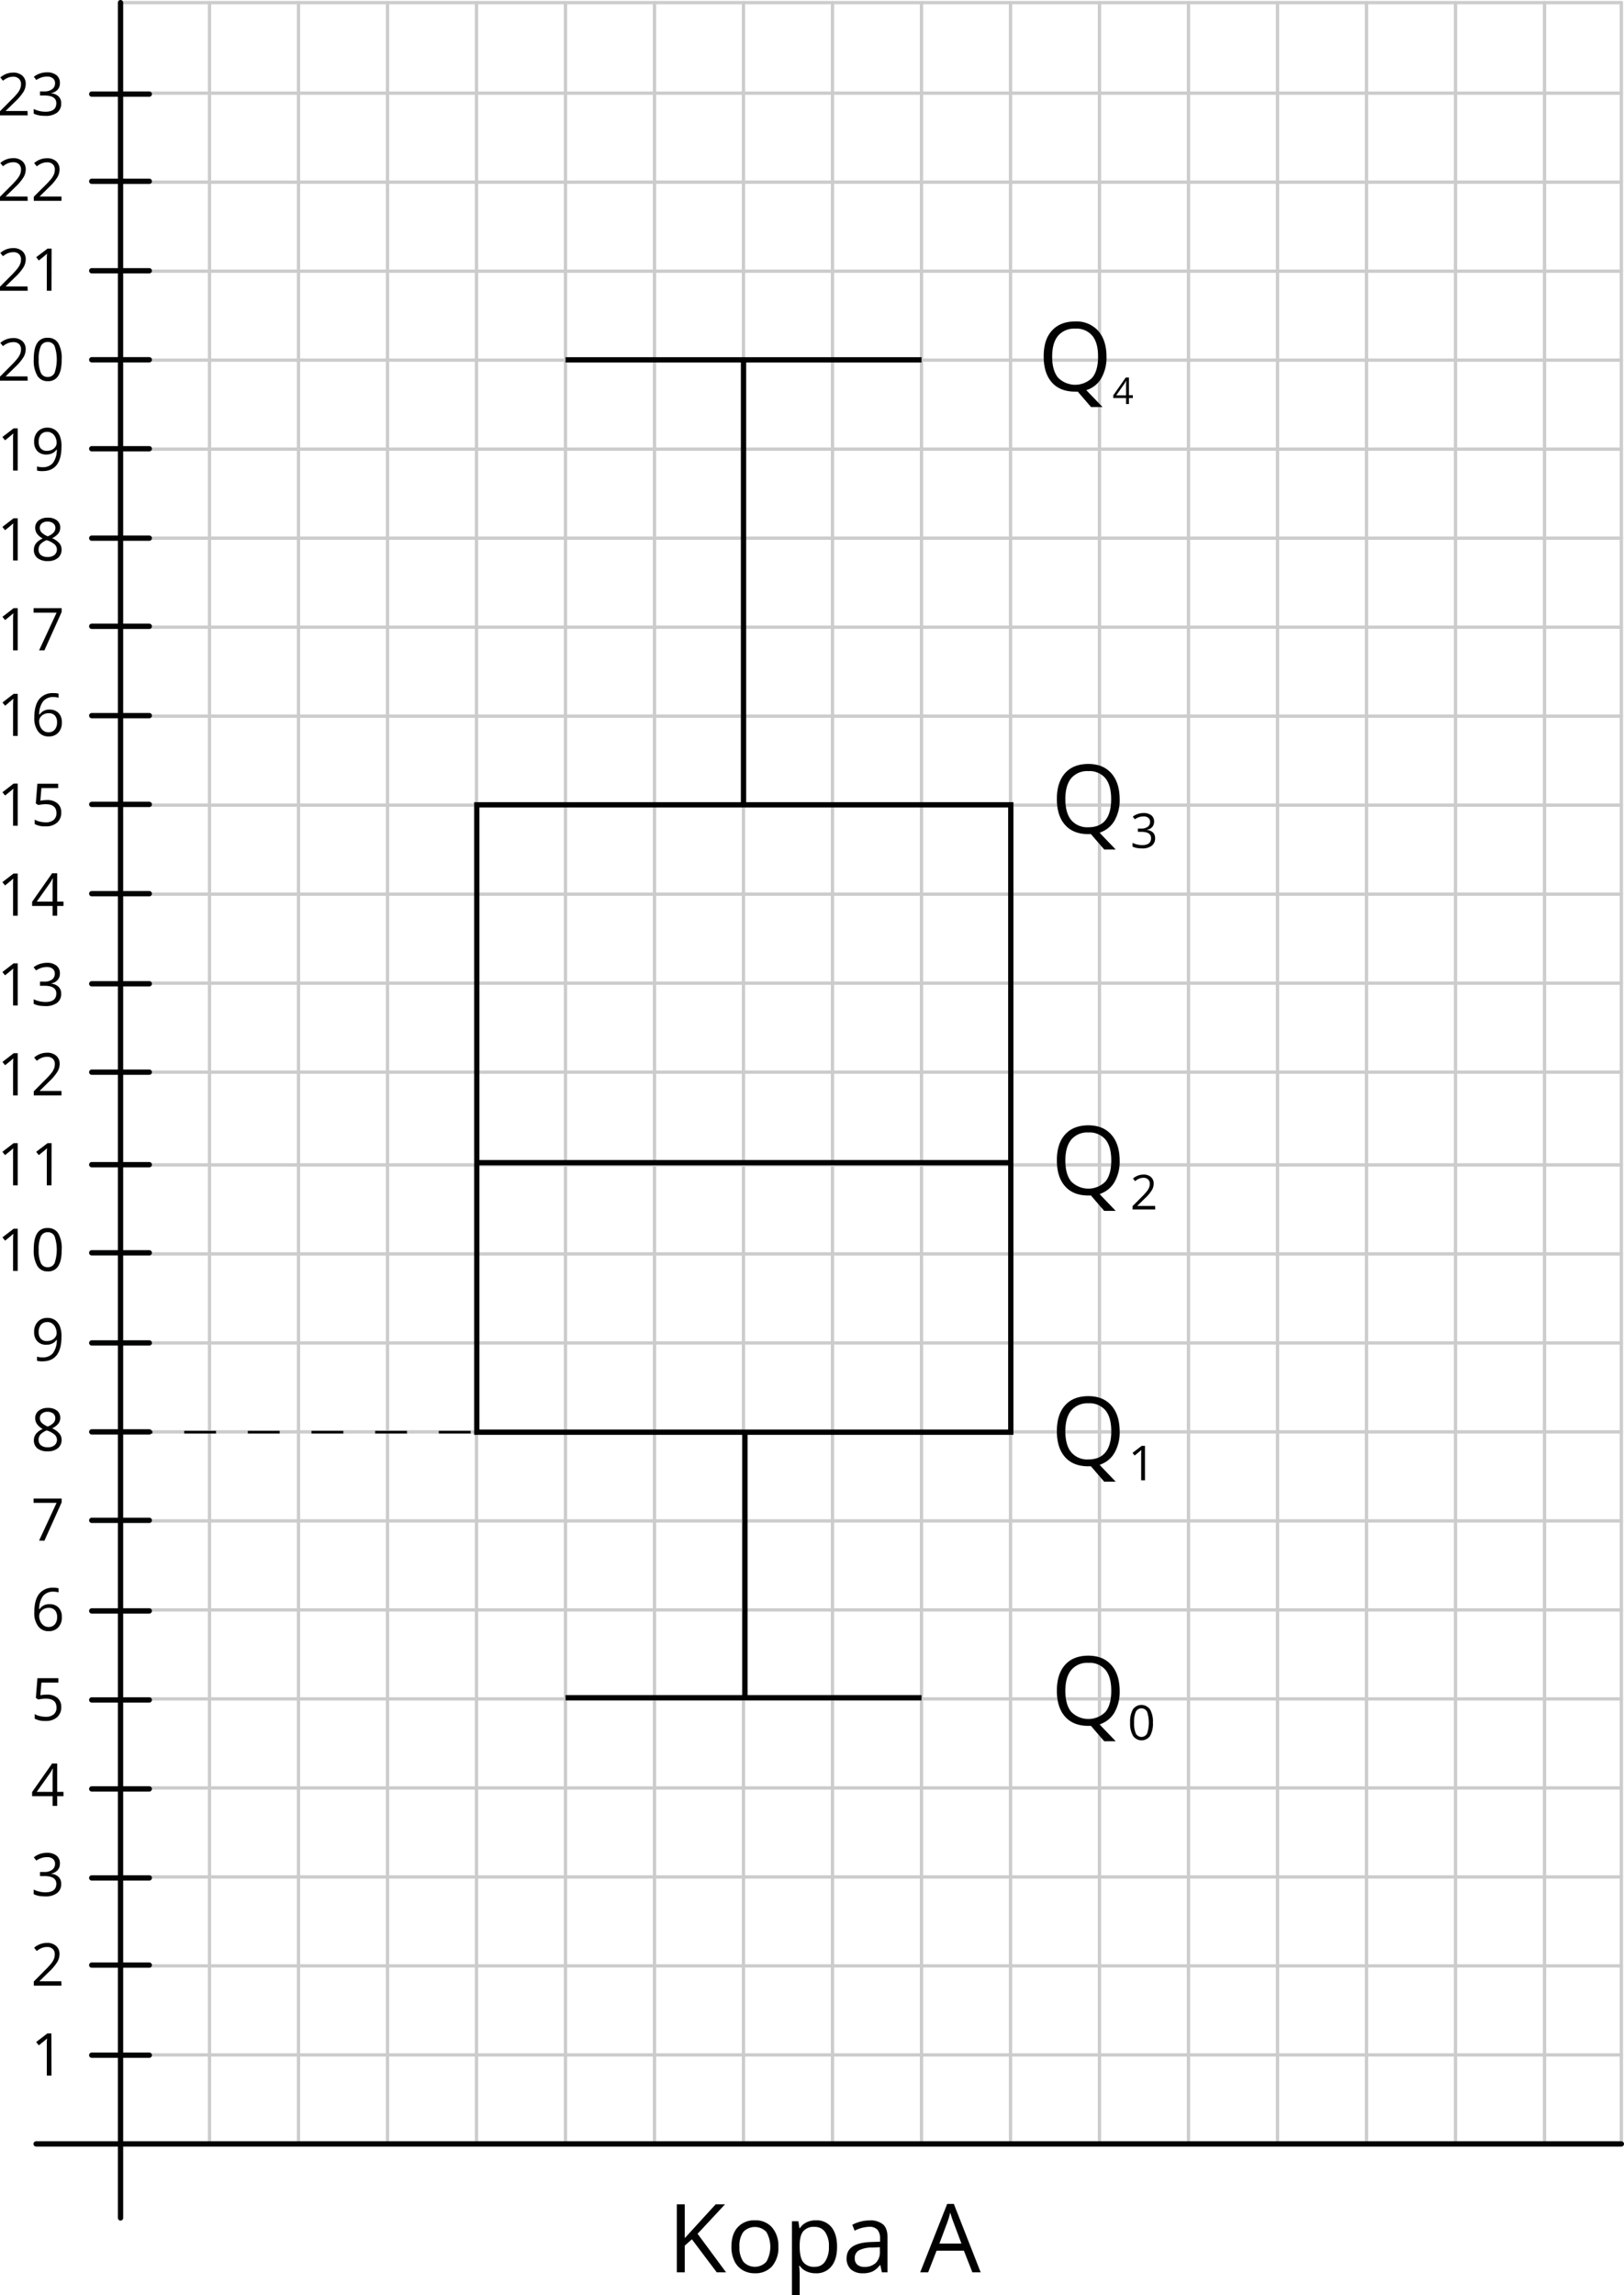 <svg xmlns="http://www.w3.org/2000/svg" width="216mm" height="305.29mm" viewBox="0 0 612.28 865.39"><defs><style>.cls-1,.cls-2,.cls-4,.cls-5{fill:none;}.cls-1{stroke:#cdcccc;stroke-width:1.25px;}.cls-1,.cls-2{stroke-linecap:round;stroke-linejoin:round;}.cls-2{stroke:#020303;}.cls-2,.cls-4{stroke-width:2px;}.cls-3{fill:#010101;}.cls-4,.cls-5{stroke:#010101;stroke-miterlimit:10;}.cls-5{stroke-dasharray:12;}</style></defs><g id="Слой_2" data-name="Слой 2"><g id="Слой_1-2" data-name="Слой 1"><g id="Layer_2" data-name="Layer 2"><g id="Layer_1-2" data-name="Layer 1-2"><line class="cls-1" x1="611.28" y1="404.24" x2="45.43" y2="404.24"/><line class="cls-1" x1="611.28" y1="370.67" x2="45.43" y2="370.67"/><line class="cls-1" x1="611.28" y1="303.57" x2="45.43" y2="303.57"/><line class="cls-1" x1="611.28" y1="337.13" x2="45.43" y2="337.13"/><line class="cls-1" x1="611.28" y1="270.01" x2="45.43" y2="270.01"/><line class="cls-1" x1="611.28" y1="236.47" x2="45.43" y2="236.47"/><line class="cls-1" x1="611.28" y1="169.34" x2="45.43" y2="169.34"/><line class="cls-1" x1="611.28" y1="202.9" x2="45.43" y2="202.9"/><line class="cls-1" x1="611.28" y1="135.78" x2="45.43" y2="135.78"/><line class="cls-1" x1="611.28" y1="102.24" x2="45.43" y2="102.24"/><line class="cls-1" x1="611.28" y1="35.12" x2="45.43" y2="35.12"/><line class="cls-1" x1="611.28" y1="1" x2="45.43" y2="1"/><line class="cls-1" x1="611.28" y1="68.68" x2="45.43" y2="68.68"/><line class="cls-1" x1="611.28" y1="808.31" x2="45.43" y2="808.31"/><line class="cls-1" x1="611.28" y1="774.75" x2="45.43" y2="774.75"/><line class="cls-1" x1="611.28" y1="741.19" x2="45.43" y2="741.19"/><line class="cls-1" x1="611.28" y1="707.65" x2="45.43" y2="707.65"/><line class="cls-1" x1="611.28" y1="640.53" x2="45.43" y2="640.53"/><line class="cls-1" x1="611.28" y1="674.09" x2="45.43" y2="674.09"/><line class="cls-1" x1="611.28" y1="606.98" x2="45.43" y2="606.98"/><line class="cls-1" x1="611.28" y1="573.42" x2="45.43" y2="573.42"/><line class="cls-1" x1="611.28" y1="539.86" x2="45.43" y2="539.86"/><line class="cls-1" x1="611.28" y1="506.32" x2="45.43" y2="506.32"/><line class="cls-1" x1="611.28" y1="439.2" x2="45.43" y2="439.2"/><line class="cls-1" x1="611.28" y1="472.76" x2="45.43" y2="472.76"/><line class="cls-1" x1="582.32" y1="1" x2="582.32" y2="808.42"/><line class="cls-1" x1="611.28" y1="1" x2="611.28" y2="808.42"/><line class="cls-1" x1="548.76" y1="1" x2="548.76" y2="808.42"/><line class="cls-1" x1="481.65" y1="1" x2="481.65" y2="808.42"/><line class="cls-1" x1="515.2" y1="1" x2="515.2" y2="808.42"/><line class="cls-1" x1="448.09" y1="1" x2="448.09" y2="808.42"/><line class="cls-1" x1="414.53" y1="1" x2="414.53" y2="808.42"/><line class="cls-1" x1="347.43" y1="1" x2="347.43" y2="808.42"/><line class="cls-1" x1="380.99" y1="1" x2="380.99" y2="808.42"/><line class="cls-1" x1="313.87" y1="1" x2="313.87" y2="808.42"/><line class="cls-1" x1="280.32" y1="1" x2="280.32" y2="808.42"/><line class="cls-1" x1="213.2" y1="1" x2="213.2" y2="808.42"/><line class="cls-1" x1="246.76" y1="1" x2="246.76" y2="808.42"/><line class="cls-1" x1="179.66" y1="1" x2="179.66" y2="808.42"/><line class="cls-1" x1="146.1" y1="1" x2="146.1" y2="808.42"/><line class="cls-1" x1="112.54" y1="1" x2="112.54" y2="808.42"/><line class="cls-1" x1="45.43" y1="1" x2="45.43" y2="808.42"/><line class="cls-1" x1="78.99" y1="1" x2="78.99" y2="808.42"/><line class="cls-2" x1="34.58" y1="236.14" x2="56.29" y2="236.14"/><line class="cls-2" x1="34.58" y1="573.21" x2="56.29" y2="573.21"/><line class="cls-2" x1="34.58" y1="740.9" x2="56.29" y2="740.9"/><line class="cls-2" x1="34.58" y1="68.36" x2="56.29" y2="68.36"/><line class="cls-2" x1="34.58" y1="269.81" x2="56.29" y2="269.81"/><line class="cls-2" x1="34.58" y1="607.36" x2="56.29" y2="607.36"/><line class="cls-2" x1="34.58" y1="774.86" x2="56.29" y2="774.86"/><line class="cls-2" x1="34.58" y1="102.08" x2="56.29" y2="102.08"/><line class="cls-2" x1="34.58" y1="303.28" x2="56.29" y2="303.28"/><line class="cls-2" x1="34.58" y1="640.92" x2="56.29" y2="640.92"/><line class="cls-2" x1="34.58" y1="135.64" x2="56.29" y2="135.64"/><line class="cls-2" x1="34.58" y1="336.94" x2="56.29" y2="336.94"/><line class="cls-2" x1="34.58" y1="674.47" x2="56.29" y2="674.47"/><line class="cls-2" x1="34.58" y1="169.19" x2="56.29" y2="169.19"/><line class="cls-2" x1="34.58" y1="539.86" x2="56.29" y2="539.86"/><line class="cls-2" x1="34.58" y1="708.03" x2="56.29" y2="708.03"/><line class="cls-2" x1="34.58" y1="370.91" x2="56.29" y2="370.91"/><line class="cls-2" x1="34.58" y1="202.9" x2="56.29" y2="202.9"/><line class="cls-2" x1="34.58" y1="35.48" x2="56.29" y2="35.48"/><line class="cls-2" x1="34.58" y1="506.32" x2="56.29" y2="506.32"/><line class="cls-2" x1="34.58" y1="472.34" x2="56.29" y2="472.34"/><line class="cls-2" x1="34.58" y1="439.12" x2="56.29" y2="439.12"/><line class="cls-2" x1="34.58" y1="404.24" x2="56.29" y2="404.24"/><line class="cls-2" x1="611.28" y1="808.32" x2="13.61" y2="808.32"/><line class="cls-2" x1="45.44" y1="1" x2="45.44" y2="836.23"/><path class="cls-3" d="M19.41,782.56H17.65V771.23a24,24,0,0,1,.09-2.68l-.51.48c-.19.17-1.05.87-2.59,2.12l-1-1.24,4.21-3.25h1.52Z"/><path class="cls-3" d="M23.18,748.66H12.73v-1.57l4.18-4.21a31.46,31.46,0,0,0,2.53-2.76,7.32,7.32,0,0,0,.91-1.61,4.85,4.85,0,0,0,.3-1.69,2.62,2.62,0,0,0-.77-2,2.89,2.89,0,0,0-2.14-.75,5.47,5.47,0,0,0-1.88.33,7.75,7.75,0,0,0-2,1.18l-1-1.23a7.41,7.41,0,0,1,4.79-1.82,5,5,0,0,1,3.51,1.15,4,4,0,0,1,1.27,3.08,5.89,5.89,0,0,1-.85,3,18.93,18.93,0,0,1-3.17,3.74l-3.48,3.4v.1h8.18Z"/><path class="cls-3" d="M22.58,702.61a3.59,3.59,0,0,1-.86,2.49,4.19,4.19,0,0,1-2.41,1.3v.08a4.53,4.53,0,0,1,2.83,1.22,3.57,3.57,0,0,1,.93,2.57,4.18,4.18,0,0,1-1.58,3.49A7.11,7.11,0,0,1,17,715a13.76,13.76,0,0,1-2.31-.19,7.85,7.85,0,0,1-2-.67v-1.72a10.11,10.11,0,0,0,2.2.78,9.76,9.76,0,0,0,2.22.26c2.74,0,4.12-1.07,4.12-3.22q0-2.9-4.55-2.9h-1.6v-1.55h1.58a4.84,4.84,0,0,0,3-.82,2.69,2.69,0,0,0,1.09-2.28,2.25,2.25,0,0,0-.8-1.83,3.31,3.31,0,0,0-2.17-.66,6.76,6.76,0,0,0-2,.28,9.27,9.27,0,0,0-2.11,1l-.91-1.22A7.51,7.51,0,0,1,15,699a7.91,7.91,0,0,1,2.69-.44,5.52,5.52,0,0,1,3.6,1.06A3.6,3.6,0,0,1,22.58,702.61Z"/><path class="cls-3" d="M23.93,677.22H21.57v3.66H19.84v-3.66H12.11v-1.57l7.54-10.76h1.92v10.69h2.36Zm-4.09-1.64V670.3c0-1,0-2.21.11-3.51h-.09a16.38,16.38,0,0,1-1,1.72l-5,7.07Z"/><path class="cls-3" d="M17.7,638.92a5.87,5.87,0,0,1,3.95,1.24,4.29,4.29,0,0,1,1.44,3.41,4.91,4.91,0,0,1-1.57,3.87,6.24,6.24,0,0,1-4.33,1.41,8,8,0,0,1-4.1-.86v-1.74A6,6,0,0,0,15,647a8.85,8.85,0,0,0,2.23.28,4.48,4.48,0,0,0,3-.9,3.19,3.19,0,0,0,1.06-2.61q0-3.33-4.08-3.33a16,16,0,0,0-2.76.32l-.93-.6.59-7.44H22v1.67H15.61l-.4,4.77A12.22,12.22,0,0,1,17.7,638.92Z"/><path class="cls-3" d="M12.93,607.94q0-4.68,1.82-7a6.41,6.41,0,0,1,5.39-2.32,7,7,0,0,1,1.94.21v1.55a6.23,6.23,0,0,0-1.92-.27,4.85,4.85,0,0,0-3.9,1.59,8.13,8.13,0,0,0-1.48,5h.15a4.16,4.16,0,0,1,3.78-1.87,4.43,4.43,0,0,1,3.38,1.29,4.9,4.9,0,0,1,1.23,3.52A5.37,5.37,0,0,1,22,613.53,4.83,4.83,0,0,1,18.31,615a4.73,4.73,0,0,1-3.91-1.85A8.14,8.14,0,0,1,12.93,607.94Zm5.34,5.48a3,3,0,0,0,2.4-1,4.12,4.12,0,0,0,.85-2.81,3.59,3.59,0,0,0-.79-2.48,3,3,0,0,0-2.37-.91,3.89,3.89,0,0,0-1.8.41,3.41,3.41,0,0,0-1.3,1.11,2.57,2.57,0,0,0-.48,1.46,4.88,4.88,0,0,0,.44,2.09,3.67,3.67,0,0,0,1.23,1.53,3,3,0,0,0,1.8.6Z"/><path class="cls-3" d="M14.74,580.84l6.59-14.23H12.66V565H23.24v1.44l-6.5,14.45Z"/><path class="cls-3" d="M18,530.82a5.38,5.38,0,0,1,3.45,1,3.38,3.38,0,0,1,1.27,2.79,3.44,3.44,0,0,1-.73,2.14,6.4,6.4,0,0,1-2.33,1.76,7.89,7.89,0,0,1,2.75,2,3.64,3.64,0,0,1,.82,2.35A4,4,0,0,1,21.84,546a5.72,5.72,0,0,1-3.78,1.18,6,6,0,0,1-3.92-1.06A3.84,3.84,0,0,1,12.77,543c0-1.82,1.11-3.23,3.33-4.25a6,6,0,0,1-2.17-1.87,3.84,3.84,0,0,1-.66-2.2,3.4,3.4,0,0,1,1.28-2.76A5.28,5.28,0,0,1,18,530.82Zm-3.44,12.12a2.49,2.49,0,0,0,.91,2,4,4,0,0,0,2.55.73,3.75,3.75,0,0,0,2.52-.76,2.66,2.66,0,0,0,.29-3.76,1.75,1.75,0,0,0-.23-.24,8.53,8.53,0,0,0-3-1.6,6.49,6.49,0,0,0-2.35,1.54,3,3,0,0,0-.7,2.09Zm3.38-10.65a3.15,3.15,0,0,0-2.13.66,2.1,2.1,0,0,0-.78,1.73,2.48,2.48,0,0,0,.65,1.72A6.9,6.9,0,0,0,18,537.84a6,6,0,0,0,2.2-1.4,2.58,2.58,0,0,0,.65-1.76,2.17,2.17,0,0,0-.79-1.74,3.4,3.4,0,0,0-2.13-.65Z"/><path class="cls-3" d="M23.18,503.94q0,9.33-7.22,9.33a7.48,7.48,0,0,1-2-.21V511.5a6.45,6.45,0,0,0,2,.28,4.86,4.86,0,0,0,4-1.61,8.25,8.25,0,0,0,1.45-5h-.13a3.77,3.77,0,0,1-1.59,1.37,4.92,4.92,0,0,1-2.23.47,4.48,4.48,0,0,1-3.35-1.26,4.85,4.85,0,0,1-1.24-3.52,5.35,5.35,0,0,1,1.39-3.91,4.84,4.84,0,0,1,3.65-1.44,4.91,4.91,0,0,1,2.83.83,5.26,5.26,0,0,1,1.86,2.43A9.85,9.85,0,0,1,23.18,503.94Zm-5.35-5.46a3,3,0,0,0-2.41,1,4.21,4.21,0,0,0-.84,2.78,3.65,3.65,0,0,0,.78,2.46,3,3,0,0,0,2.38.9,4.1,4.1,0,0,0,1.82-.4,3.18,3.18,0,0,0,1.31-1.1,2.57,2.57,0,0,0,.48-1.46,4.94,4.94,0,0,0-.45-2.11A3.62,3.62,0,0,0,19.66,499a3.15,3.15,0,0,0-1.83-.55Z"/><path class="cls-3" d="M6.68,479.16H4.93V467.83q0-1.41.09-2.67l-.51.48c-.19.16-1,.87-2.59,2.12l-1-1.24,4.21-3.25H6.68Z"/><path class="cls-3" d="M23.26,471.19c0,2.75-.43,4.81-1.3,6.16a4.39,4.39,0,0,1-4,2,4.35,4.35,0,0,1-3.9-2.08,11.3,11.3,0,0,1-1.34-6.11c0-2.77.43-4.83,1.28-6.16a4.37,4.37,0,0,1,4-2,4.4,4.4,0,0,1,4,2.09A11.23,11.23,0,0,1,23.26,471.19Zm-8.68,0a11.7,11.7,0,0,0,.81,5,2.72,2.72,0,0,0,2.6,1.59,2.73,2.73,0,0,0,2.61-1.61,16,16,0,0,0,0-10,2.72,2.72,0,0,0-2.6-1.59,2.74,2.74,0,0,0-2.6,1.57A11.59,11.59,0,0,0,14.58,471.19Z"/><path class="cls-3" d="M6.68,446.91H4.93V435.59A26.65,26.65,0,0,1,5,432.91l-.51.48c-.19.17-1,.87-2.59,2.12l-1-1.24L5.13,431H6.68Z"/><path class="cls-3" d="M19.41,446.91H17.65V435.59a24,24,0,0,1,.09-2.68l-.51.48c-.19.17-1.05.87-2.59,2.12l-1-1.24L17.93,431h1.52Z"/><path class="cls-3" d="M6.68,413H4.93V401.69q0-1.41.09-2.67l-.51.48c-.19.16-1,.87-2.59,2.12l-1-1.24,4.24-3.29H6.68Z"/><path class="cls-3" d="M23.18,413H12.73v-1.55l4.2-4.21a31.46,31.46,0,0,0,2.53-2.76,7.32,7.32,0,0,0,.91-1.61,4.85,4.85,0,0,0,.3-1.69,2.62,2.62,0,0,0-.77-2,3,3,0,0,0-2.14-.74,5.47,5.47,0,0,0-1.88.33,7.48,7.48,0,0,0-2,1.18l-1-1.23a7.41,7.41,0,0,1,4.79-1.82,5.06,5.06,0,0,1,3.56,1.17,4,4,0,0,1,1.27,3,5.89,5.89,0,0,1-.85,3,18.93,18.93,0,0,1-3.17,3.74L15,411.23v.09h8.18Z"/><path class="cls-3" d="M6.68,379.09H4.93V367.8A26.65,26.65,0,0,1,5,365.12a5.79,5.79,0,0,1-.51.48c-.19.17-1,.88-2.59,2.12l-1-1.24,4.21-3.25H6.68Z"/><path class="cls-3" d="M22.58,367a3.59,3.59,0,0,1-.86,2.49,4.19,4.19,0,0,1-2.41,1.3v.08a4.51,4.51,0,0,1,2.83,1.25,3.57,3.57,0,0,1,.93,2.57,4.15,4.15,0,0,1-1.58,3.43,7.15,7.15,0,0,1-4.49,1.2,13.76,13.76,0,0,1-2.31-.19,7.85,7.85,0,0,1-2-.67v-1.72a10.11,10.11,0,0,0,2.2.78,10.36,10.36,0,0,0,2.22.26c2.74,0,4.12-1.07,4.12-3.23,0-1.92-1.52-2.89-4.55-2.89h-1.6v-1.55h1.58a4.84,4.84,0,0,0,3-.82,2.7,2.7,0,0,0,1-2.2,2.25,2.25,0,0,0-.8-1.83,3.31,3.31,0,0,0-2.17-.66,6.76,6.76,0,0,0-2,.28,9.27,9.27,0,0,0-2.11,1l-.91-1.21A7.64,7.64,0,0,1,15,363.45a8.52,8.52,0,0,1,2.69-.44,5.47,5.47,0,0,1,3.6,1.07A3.53,3.53,0,0,1,22.58,367Z"/><path class="cls-3" d="M6.68,345.24H4.93V333.91A26.65,26.65,0,0,1,5,331.23l-.51.48c-.19.17-1,.87-2.59,2.12l-1-1.24,4.21-3.25H6.68Z"/><path class="cls-3" d="M23.93,341.58H21.57v3.66H19.84v-3.66H12.11V340l7.54-10.76h1.92v10.69h2.36Zm-4.09-1.64v-5.28c0-1,0-2.21.11-3.52h-.09a14.13,14.13,0,0,1-1,1.73l-5,7.07Z"/><path class="cls-3" d="M6.68,311.34H4.93V300q0-1.41.09-2.67l-.51.48c-.19.16-1,.87-2.59,2.12l-1-1.24,4.21-3.25H6.68Z"/><path class="cls-3" d="M17.7,301.63a5.88,5.88,0,0,1,3.95,1.25,4.29,4.29,0,0,1,1.44,3.41,4.91,4.91,0,0,1-1.57,3.87,6.29,6.29,0,0,1-4.33,1.4,8,8,0,0,1-4.1-.86V309a6.12,6.12,0,0,0,1.89.77,9.32,9.32,0,0,0,2.23.27,4.48,4.48,0,0,0,3-.9,3.19,3.19,0,0,0,1.06-2.61c0-2.22-1.36-3.32-4.08-3.32a16,16,0,0,0-2.76.31l-.93-.6.59-7.43h7.84v1.64H15.61l-.4,4.77A13,13,0,0,1,17.7,301.63Z"/><path class="cls-3" d="M6.68,277.45H4.93V266.09q0-1.41.09-2.67c-.15.15-.32.31-.51.47l-2.58,2.2-1-1.24,4.21-3.25H6.68Z"/><path class="cls-3" d="M12.93,270.65c0-3.12.61-5.46,1.82-7a6.42,6.42,0,0,1,5.39-2.33,7,7,0,0,1,1.94.21v1.56a6,6,0,0,0-1.92-.28,4.84,4.84,0,0,0-3.9,1.6,8.13,8.13,0,0,0-1.48,5h.15a4.18,4.18,0,0,1,3.78-1.87,4.48,4.48,0,0,1,3.38,1.3,4.86,4.86,0,0,1,1.23,3.51,5.45,5.45,0,0,1-1.35,3.9,4.81,4.81,0,0,1-3.66,1.42,4.7,4.7,0,0,1-3.91-1.86A8.1,8.1,0,0,1,12.93,270.65Zm5.32,5.44a3,3,0,0,0,2.4-1,4.12,4.12,0,0,0,.85-2.81,3.64,3.64,0,0,0-.79-2.48,3,3,0,0,0-2.37-.9,4,4,0,0,0-1.8.4,3.41,3.41,0,0,0-1.3,1.11,2.58,2.58,0,0,0-.48,1.47A5.33,5.33,0,0,0,15.2,274a3.75,3.75,0,0,0,1.23,1.53A3,3,0,0,0,18.25,276.09Z"/><path class="cls-3" d="M6.68,245.2H4.93V233.87q0-1.41.09-2.67c-.15.15-.32.31-.51.47s-1,.88-2.59,2.12l-1-1.23,4.21-3.26H6.68Z"/><path class="cls-3" d="M14.74,245.2,21.33,231H12.66v-1.7H23.24v1.45l-6.5,14.45Z"/><path class="cls-3" d="M6.68,211.31H4.93V200c0-.9,0-1.8.07-2.7a5.79,5.79,0,0,1-.51.48c-.19.17-1,.88-2.59,2.12l-1-1.24,4.21-3.25H6.68Z"/><path class="cls-3" d="M18,195.18a5.38,5.38,0,0,1,3.45,1A3.37,3.37,0,0,1,22.71,199a3.44,3.44,0,0,1-.73,2.14,6.4,6.4,0,0,1-2.33,1.76,7.82,7.82,0,0,1,2.75,1.94,3.68,3.68,0,0,1,.82,2.36,4,4,0,0,1-1.38,3.16,5.72,5.72,0,0,1-3.78,1.18,6.09,6.09,0,0,1-3.92-1.12,3.84,3.84,0,0,1-1.37-3.16c0-1.82,1.11-3.23,3.33-4.25a5.94,5.94,0,0,1-2.17-1.81,3.84,3.84,0,0,1-.66-2.2,3.4,3.4,0,0,1,1.28-2.76A5.28,5.28,0,0,1,18,195.18ZM14.55,207.3a2.49,2.49,0,0,0,.91,2A4,4,0,0,0,18,210a3.88,3.88,0,0,0,2.52-.76,2.68,2.68,0,0,0,.27-3.78,1.45,1.45,0,0,0-.21-.22,8.85,8.85,0,0,0-3-1.59,6.49,6.49,0,0,0-2.35,1.54A3,3,0,0,0,14.55,207.3Zm3.38-10.65a3.26,3.26,0,0,0-2.13.65A2.19,2.19,0,0,0,15,199a2.48,2.48,0,0,0,.65,1.72A6.65,6.65,0,0,0,18,202.2a5.89,5.89,0,0,0,2.2-1.41,2.61,2.61,0,0,0,.69-1.7,2.17,2.17,0,0,0-.79-1.74,3.34,3.34,0,0,0-2.17-.7Z"/><path class="cls-3" d="M6.68,177.41H4.93V166.09A26.65,26.65,0,0,1,5,163.41l-.51.48c-.19.16-1,.87-2.59,2.12l-1-1.24,4.21-3.25H6.68Z"/><path class="cls-3" d="M23.18,168.3q0,9.33-7.22,9.33a7.1,7.1,0,0,1-2-.22v-1.55a6.45,6.45,0,0,0,2,.28,4.86,4.86,0,0,0,4-1.61,8.25,8.25,0,0,0,1.45-5h-.13a3.77,3.77,0,0,1-1.59,1.37,4.92,4.92,0,0,1-2.23.47,4.48,4.48,0,0,1-3.35-1.26,4.85,4.85,0,0,1-1.24-3.52,5.35,5.35,0,0,1,1.39-3.91,4.84,4.84,0,0,1,3.65-1.44,4.91,4.91,0,0,1,2.83.83,5.2,5.2,0,0,1,1.86,2.43A9.85,9.85,0,0,1,23.18,168.3Zm-5.35-5.47a3,3,0,0,0-2.41,1,4.23,4.23,0,0,0-.84,2.79,3.65,3.65,0,0,0,.78,2.46,3,3,0,0,0,2.38.9,4.24,4.24,0,0,0,1.82-.4,3.18,3.18,0,0,0,1.31-1.1,2.57,2.57,0,0,0,.48-1.46,4.94,4.94,0,0,0-.45-2.11,3.75,3.75,0,0,0-1.24-1.52,3.16,3.16,0,0,0-1.83-.56Z"/><path class="cls-3" d="M10.44,143.52H0V142l4.18-4.21A30.22,30.22,0,0,0,6.7,135a7.79,7.79,0,0,0,.92-1.61,4.85,4.85,0,0,0,.3-1.69,2.62,2.62,0,0,0-.77-2A3,3,0,0,0,5,129a5.47,5.47,0,0,0-1.88.33,7.08,7.08,0,0,0-2,1.18l-1-1.23a7.41,7.41,0,0,1,4.79-1.82,5,5,0,0,1,3.51,1.15,4,4,0,0,1,1.27,3.08,5.89,5.89,0,0,1-.85,3,18.93,18.93,0,0,1-3.17,3.74l-3.48,3.4v.09h8.17Z"/><path class="cls-3" d="M23.26,135.55c0,2.75-.43,4.81-1.3,6.16a4.39,4.39,0,0,1-4,2,4.36,4.36,0,0,1-3.9-2.08,11.3,11.3,0,0,1-1.34-6.11c0-2.77.43-4.83,1.29-6.16a4.37,4.37,0,0,1,4-2,4.39,4.39,0,0,1,4,2.11A11.35,11.35,0,0,1,23.26,135.55Zm-8.68,0a11.7,11.7,0,0,0,.81,5,2.7,2.7,0,0,0,2.6,1.58,2.72,2.72,0,0,0,2.61-1.6,16,16,0,0,0,0-10,2.72,2.72,0,0,0-2.6-1.59,2.74,2.74,0,0,0-2.6,1.57A11.59,11.59,0,0,0,14.58,135.55Z"/><path class="cls-3" d="M10.44,109.63H0v-1.54l4.18-4.2a29.09,29.09,0,0,0,2.52-2.8,7.47,7.47,0,0,0,.92-1.6,4.85,4.85,0,0,0,.3-1.69,2.71,2.71,0,0,0-.77-2A3,3,0,0,0,5,95.09a5.71,5.71,0,0,0-1.88.32,7.51,7.51,0,0,0-2,1.19l-1-1.23a7.28,7.28,0,0,1,4.79-1.83,5.08,5.08,0,0,1,3.51,1.15A4,4,0,0,1,9.7,97.77a5.89,5.89,0,0,1-.85,3,18.59,18.59,0,0,1-3.17,3.74L2.2,107.92V108h8.17Z"/><path class="cls-3" d="M19.41,109.63H17.65V98.3a24,24,0,0,1,.09-2.68,5.79,5.79,0,0,1-.51.48c-.19.17-1.05.88-2.59,2.12l-1-1.24,4.29-3.25h1.52Z"/><path class="cls-3" d="M10.44,75.73H0V74.18L4.18,70A30.22,30.22,0,0,0,6.7,67.21a7.79,7.79,0,0,0,.92-1.61,4.84,4.84,0,0,0,.3-1.68,2.71,2.71,0,0,0-.77-2A3,3,0,0,0,5,61.17a5.47,5.47,0,0,0-1.88.33,7.36,7.36,0,0,0-2,1.19l-1-1.23a7.28,7.28,0,0,1,4.79-1.83,5,5,0,0,1,3.51,1.15A4,4,0,0,1,9.7,63.86a5.89,5.89,0,0,1-.85,3A18.59,18.59,0,0,1,5.68,70.6L2.2,74v.09h8.17Z"/><path class="cls-3" d="M23.18,75.73H12.73V74.18L16.93,70a31.46,31.46,0,0,0,2.53-2.76,7.32,7.32,0,0,0,.91-1.61,4.84,4.84,0,0,0,.3-1.68,2.62,2.62,0,0,0-.77-2,2.89,2.89,0,0,0-2.14-.75,5.47,5.47,0,0,0-1.88.33,7.51,7.51,0,0,0-2,1.19l-1-1.23a7.28,7.28,0,0,1,4.79-1.83,5,5,0,0,1,3.51,1.15,4,4,0,0,1,1.27,3.08,5.89,5.89,0,0,1-.85,3,18.59,18.59,0,0,1-3.17,3.74L15,74v.09h8.18Z"/><path class="cls-3" d="M10.44,43.49H0V41.93l4.18-4.21A28.18,28.18,0,0,0,6.7,35a6.59,6.59,0,0,0,.92-1.61,4.84,4.84,0,0,0,.3-1.68,2.71,2.71,0,0,0-.77-2A3,3,0,0,0,5,28.93a5.71,5.71,0,0,0-1.88.32,7.36,7.36,0,0,0-2,1.19l-1-1.23a7.28,7.28,0,0,1,4.79-1.83,5,5,0,0,1,3.51,1.15A4,4,0,0,1,9.7,31.61a5.89,5.89,0,0,1-.85,3,18.59,18.59,0,0,1-3.17,3.74L2.2,41.76v.08h8.17Z"/><path class="cls-3" d="M22.58,31.33a3.59,3.59,0,0,1-.86,2.49,4.18,4.18,0,0,1-2.41,1.27v.09a4.53,4.53,0,0,1,2.83,1.22,3.56,3.56,0,0,1,.93,2.6,4.18,4.18,0,0,1-1.58,3.49A7.08,7.08,0,0,1,17,43.68a12.79,12.79,0,0,1-2.31-.19,7.83,7.83,0,0,1-2-.66V41.09a10.11,10.11,0,0,0,2.2.78,10.36,10.36,0,0,0,2.22.26c2.74,0,4.12-1.08,4.12-3.23,0-1.93-1.52-2.9-4.55-2.89h-1.6V34.46h1.58a4.71,4.71,0,0,0,3-.83,2.67,2.67,0,0,0,1.09-2.27,2.25,2.25,0,0,0-.8-1.83,3.31,3.31,0,0,0-2.17-.66,6.76,6.76,0,0,0-2,.28,9.27,9.27,0,0,0-2.11,1l-.91-1.21A7.62,7.62,0,0,1,15,27.72a8.52,8.52,0,0,1,2.69-.44,5.58,5.58,0,0,1,3.6,1.06A3.6,3.6,0,0,1,22.58,31.33Z"/><rect class="cls-4" x="179.76" y="303.44" width="201.33" height="236.53"/><line class="cls-4" x1="213.22" y1="640.1" x2="347.44" y2="640.1"/><line class="cls-4" x1="213.22" y1="135.67" x2="347.44" y2="135.67"/><line class="cls-4" x1="280.85" y1="640.1" x2="280.85" y2="539.86"/><line class="cls-4" x1="280.32" y1="136.64" x2="280.32" y2="303.44"/><line class="cls-4" x1="179.66" y1="438.36" x2="380.99" y2="438.36"/><line class="cls-5" x1="45.44" y1="539.97" x2="179.66" y2="539.97"/><path class="cls-3" d="M273.74,856.74h-3.51l-9.37-12.46-2.69,2.39v10.07h-3V831.09h3v12.75l11.65-12.75h3.53L263,842.2Z"/><path class="cls-3" d="M293.46,847.09a10.73,10.73,0,0,1-2.37,7.36,8.38,8.38,0,0,1-6.56,2.64,8.66,8.66,0,0,1-4.58-1.21,8,8,0,0,1-3.1-3.48,12,12,0,0,1-1.09-5.31c0-3.14.78-5.59,2.36-7.34a8.33,8.33,0,0,1,6.54-2.63,8.17,8.17,0,0,1,6.42,2.69A10.61,10.61,0,0,1,293.46,847.09Zm-14.67,0a9.12,9.12,0,0,0,1.47,5.63,5.85,5.85,0,0,0,8.27.41h0l.41-.41a11.32,11.32,0,0,0,0-11.21,6,6,0,0,0-8.48-.23c-.08.08-.16.15-.23.23a9,9,0,0,0-1.45,5.58Z"/><path class="cls-3" d="M307.54,857.09a8.25,8.25,0,0,1-3.43-.69,6.41,6.41,0,0,1-2.61-2.14h-.21a26.32,26.32,0,0,1,.21,3.2v7.93h-2.92V837.48H301l.41,2.63h.14a6.71,6.71,0,0,1,2.62-2.28,7.89,7.89,0,0,1,3.42-.71,7.17,7.17,0,0,1,5.92,2.62c1.38,1.75,2.08,4.2,2.08,7.35s-.7,5.62-2.12,7.37A7.12,7.12,0,0,1,307.54,857.09Zm-.43-17.49a5.15,5.15,0,0,0-4.27,1.64q-1.32,1.63-1.35,5.2v.65c0,2.71.45,4.64,1.35,5.81a5.1,5.1,0,0,0,4.34,1.75,4.5,4.5,0,0,0,3.91-2,9.66,9.66,0,0,0,1.42-5.57,9.2,9.2,0,0,0-1.42-5.53A4.65,4.65,0,0,0,307.11,839.6Z"/><path class="cls-3" d="M332.49,856.74,331.9,854h-.14a8.11,8.11,0,0,1-2.88,2.45,8.7,8.7,0,0,1-3.57.64,6.52,6.52,0,0,1-4.5-1.47,5.45,5.45,0,0,1-1.62-4.2c0-3.9,3.11-5.93,9.33-6.12l3.27-.11V844a4.88,4.88,0,0,0-1-3.35,4,4,0,0,0-3.12-1.08,12.85,12.85,0,0,0-5.45,1.47l-.9-2.23a14.1,14.1,0,0,1,3.12-1.21,13.5,13.5,0,0,1,3.4-.44,7.34,7.34,0,0,1,5.11,1.53c1.11,1,1.67,2.65,1.66,4.9v13.15Zm-6.59-2.06a6,6,0,0,0,4.28-1.49,5.59,5.59,0,0,0,1.55-4.18v-1.74l-2.93.12a10.72,10.72,0,0,0-5,1.08,3.23,3.23,0,0,0-1.53,3,3,3,0,0,0,1,2.41A4,4,0,0,0,325.9,854.68Z"/><path class="cls-3" d="M366.61,856.74l-3.21-8.17H353.11l-3.18,8.17h-3l10.18-25.8h2.51l10.11,25.8Zm-4.13-10.86-3-8a37.88,37.88,0,0,1-1.21-3.71,32.19,32.19,0,0,1-1.1,3.71l-3,8Z"/><path class="cls-3" d="M422.14,437.54a15.6,15.6,0,0,1-2,8.21,9.91,9.91,0,0,1-5.61,4.43l6.12,6.36h-4.34l-5-5.8h-1q-5.67,0-8.76-3.48t-3.09-9.8q0-6.27,3.1-9.72t8.79-3.46q5.53,0,8.64,3.52T422.14,437.54Zm-20.48,0q0,5.22,2.22,7.92a9.09,9.09,0,0,0,12.84.07l.07-.07c1.46-1.8,2.18-4.44,2.18-7.93s-.72-6.08-2.17-7.87a7.78,7.78,0,0,0-6.42-2.68,7.89,7.89,0,0,0-6.5,2.7q-2.22,2.73-2.22,7.86Z"/><path class="cls-3" d="M435.54,456H427v-1.27l3.43-3.44a25.91,25.91,0,0,0,2.06-2.26,6.16,6.16,0,0,0,.75-1.32,3.83,3.83,0,0,0,.25-1.38,2.17,2.17,0,0,0-.64-1.65,2.4,2.4,0,0,0-1.75-.61,4.22,4.22,0,0,0-1.53.27,5.77,5.77,0,0,0-1.62,1l-.78-1a6,6,0,0,1,3.91-1.49,4.14,4.14,0,0,1,2.88.94,3.22,3.22,0,0,1,1,2.52,4.8,4.8,0,0,1-.7,2.44,14.85,14.85,0,0,1-2.59,3.06l-2.85,2.79v.07h6.69Z"/><path class="cls-3" d="M422.14,301.29a15.6,15.6,0,0,1-2,8.21,9.91,9.91,0,0,1-5.61,4.43l6.12,6.36h-4.34l-5-5.8h-1q-5.67,0-8.76-3.47t-3.09-9.8q0-6.27,3.1-9.73t8.79-3.45q5.53,0,8.64,3.51T422.14,301.29Zm-20.48,0q0,5.22,2.22,7.92a7.94,7.94,0,0,0,6.46,2.69c2.85,0,5-.89,6.45-2.69s2.14-4.45,2.14-7.92-.72-6.08-2.17-7.87a7.76,7.76,0,0,0-6.42-2.68,7.89,7.89,0,0,0-6.5,2.7c-1.44,1.78-2.18,4.39-2.18,7.85Z"/><path class="cls-3" d="M435.12,309.8a3,3,0,0,1-.7,2,3.44,3.44,0,0,1-2,1.06v.07a3.71,3.71,0,0,1,2.33,1,3,3,0,0,1,.75,2.09,3.41,3.41,0,0,1-1.29,2.86,5.87,5.87,0,0,1-3.66,1,11.94,11.94,0,0,1-1.89-.15,6.55,6.55,0,0,1-1.67-.55v-1.4a8.18,8.18,0,0,0,1.8.63,8.45,8.45,0,0,0,1.81.22c2.25,0,3.38-.88,3.37-2.64q0-2.37-3.72-2.37H429v-1.23h1.3a3.89,3.89,0,0,0,2.41-.67,2.19,2.19,0,0,0,.89-1.86,1.84,1.84,0,0,0-.65-1.5,2.65,2.65,0,0,0-1.78-.54,5.45,5.45,0,0,0-1.61.23,6.89,6.89,0,0,0-1.72.85l-.75-1a5.93,5.93,0,0,1,1.85-1,6.59,6.59,0,0,1,2.2-.36,4.55,4.55,0,0,1,2.94.86A2.91,2.91,0,0,1,435.12,309.8Z"/><path class="cls-3" d="M422.14,539.64a15.57,15.57,0,0,1-2,8.2,9.83,9.83,0,0,1-5.61,4.43l6.12,6.37h-4.34l-5-5.8h-1q-5.67,0-8.76-3.47t-3.09-9.8q0-6.27,3.1-9.73t8.79-3.45q5.53,0,8.64,3.51T422.14,539.64Zm-20.48,0q0,5.22,2.22,7.91a7.87,7.87,0,0,0,6.46,2.7c2.85,0,5-.89,6.45-2.69s2.18-4.43,2.18-7.92-.72-6.08-2.17-7.87a7.76,7.76,0,0,0-6.42-2.68,8,8,0,0,0-6.5,2.7c-1.48,1.8-2.22,4.41-2.22,7.85Z"/><path class="cls-3" d="M431.68,558.11h-1.44v-9.26c0-.77,0-1.5.07-2.19l-.42.39c-.15.14-.86.72-2.12,1.73l-.78-1,3.44-2.66h1.25Z"/><path class="cls-3" d="M422.14,637.5a15.6,15.6,0,0,1-2,8.21,9.91,9.91,0,0,1-5.61,4.43l6.12,6.36h-4.34l-5-5.8h-1q-5.67,0-8.76-3.48t-3.09-9.8q0-6.27,3.1-9.73t8.79-3.45q5.53,0,8.64,3.52T422.14,637.5Zm-20.48,0q0,5.22,2.22,7.92a9.09,9.09,0,0,0,12.84.07l.07-.07c1.46-1.8,2.18-4.44,2.18-7.93s-.72-6.08-2.17-7.87a7.78,7.78,0,0,0-6.42-2.68,7.89,7.89,0,0,0-6.5,2.7q-2.22,2.7-2.22,7.86Z"/><path class="cls-3" d="M434.68,649.46a9.45,9.45,0,0,1-1.06,5,3.9,3.9,0,0,1-5.44,1,4,4,0,0,1-1-1,9.25,9.25,0,0,1-1.1-5,9.54,9.54,0,0,1,1.06-5,3.91,3.91,0,0,1,5.46-.93h0a4,4,0,0,1,1,1A9.19,9.19,0,0,1,434.68,649.46Zm-7.1,0a9.55,9.55,0,0,0,.66,4.13,2.39,2.39,0,0,0,4.23,0,13.13,13.13,0,0,0,0-8.22,2.41,2.41,0,0,0-3.25-1,2.45,2.45,0,0,0-1,1A9.52,9.52,0,0,0,427.58,649.46Z"/><path class="cls-3" d="M417.17,134.46a15.6,15.6,0,0,1-2,8.21,9.91,9.91,0,0,1-5.61,4.43l6.12,6.36h-4.34l-5-5.8h-1c-3.78,0-6.71-1.16-8.76-3.47s-3.09-5.58-3.09-9.8,1-7.43,3.1-9.73,5-3.46,8.79-3.46a10.91,10.91,0,0,1,8.64,3.52Q417.17,128.29,417.17,134.46Zm-20.48,0q0,5.22,2.22,7.92a9.09,9.09,0,0,0,12.84.07l.07-.07c1.46-1.79,2.18-4.44,2.18-7.93s-.72-6.08-2.17-7.86a7.76,7.76,0,0,0-6.42-2.68,8,8,0,0,0-6.5,2.69q-2.22,2.68-2.22,7.86Z"/><path class="cls-3" d="M427.11,150.06h-1.48v2.28h-1.08v-2.28h-4.83v-1l4.71-6.72h1.2V149h1.48Zm-2.56-1v-3.3c0-.65,0-1.38.07-2.2h-.06a9.62,9.62,0,0,1-.61,1.08l-3.1,4.42Z"/></g></g></g></g></svg>